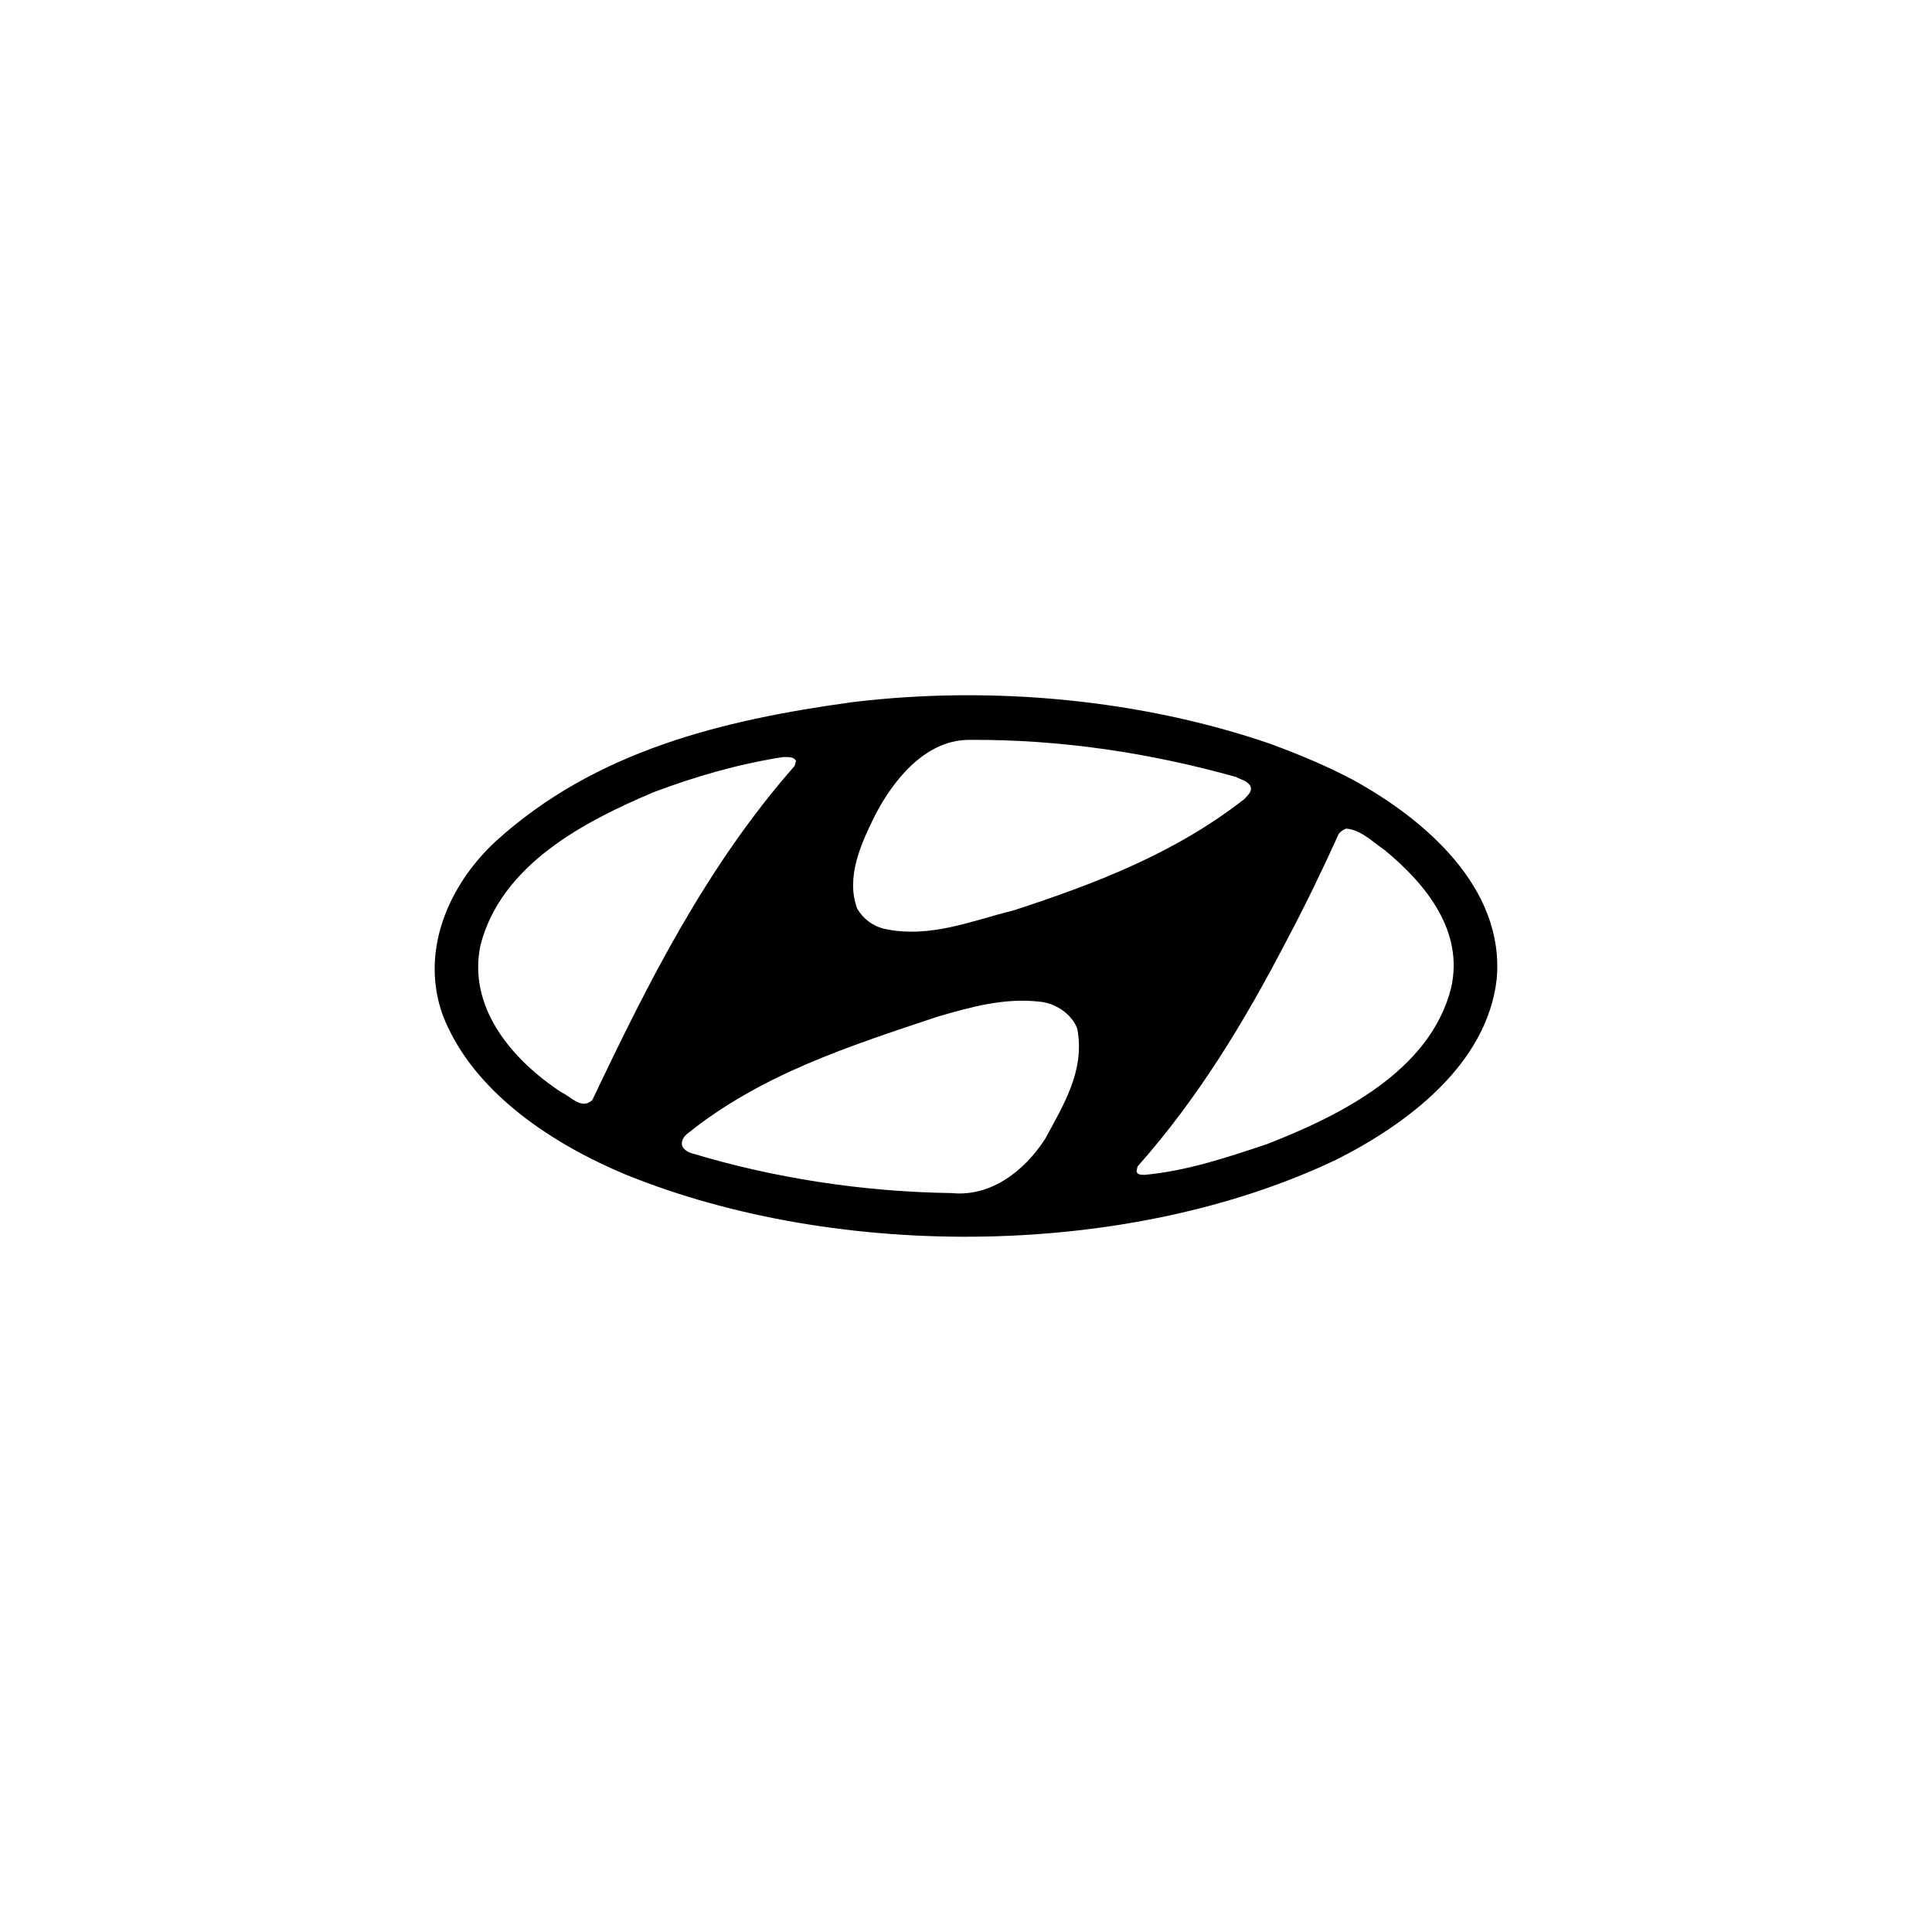 <svg width="196" height="196" viewBox="0 0 196 196" fill="none" xmlns="http://www.w3.org/2000/svg">
<path fill-rule="evenodd" clip-rule="evenodd" d="M109.285 104.346C110.104 108.588 107.881 112.112 106.035 115.53C103.985 118.713 100.598 121.445 96.525 121.038C87.392 120.901 78.466 119.497 70.187 117C69.81 116.898 69.434 116.659 69.23 116.318C69.058 115.84 69.301 115.393 69.642 115.087C77.204 108.964 86.2 106.126 95.091 103.147C98.407 102.19 101.931 101.163 105.659 101.642C107.195 101.845 108.736 102.908 109.285 104.346ZM140.445 86.216C144.686 89.705 148.516 94.46 147.219 100.207C145.098 108.69 135.862 113.206 128.509 116.079C124.506 117.412 120.469 118.784 116.09 119.191C115.816 119.156 115.373 119.227 115.302 118.815L115.404 118.337C121.629 111.324 126.349 103.457 130.488 95.487C132.405 91.897 134.181 88.2 135.823 84.574C136.062 84.3 136.301 84.162 136.576 84.061C138.113 84.198 139.21 85.393 140.441 86.216H140.445ZM80.755 77.185L80.618 77.698C71.621 87.926 65.706 99.795 60.093 111.595C58.999 112.622 57.937 111.253 56.945 110.807C51.951 107.526 47.435 102.222 48.736 95.926C50.822 87.718 59.273 83.339 66.318 80.364C70.489 78.792 74.836 77.526 79.418 76.805C79.897 76.805 80.512 76.734 80.751 77.181L80.755 77.185ZM125.396 78.827C125.91 79.102 126.525 79.204 126.835 79.717C127.109 80.297 126.56 80.674 126.255 81.05C119.175 86.589 111.068 89.67 102.789 92.371C98.579 93.398 94.338 95.244 89.653 94.217C88.56 93.943 87.568 93.225 86.953 92.163C85.788 88.949 87.364 85.597 88.732 82.79C90.543 79.266 93.762 75.127 98.207 75.06C107.783 74.99 116.815 76.428 125.4 78.823L125.396 78.827ZM137.231 79.102C144.483 83.069 152.691 90.046 151.836 99.352C150.845 107.972 142.805 113.994 135.623 117.62C114.655 127.643 85.204 127.949 63.55 119.191C56.228 116.146 48.019 110.912 44.938 103.045C42.578 96.581 45.452 89.843 50.277 85.362C60.367 76.193 73.229 73.049 86.466 71.234C100.833 69.49 115.953 71.03 128.814 75.44C131.688 76.503 134.526 77.663 137.231 79.102Z" fill="black"/>
</svg>
